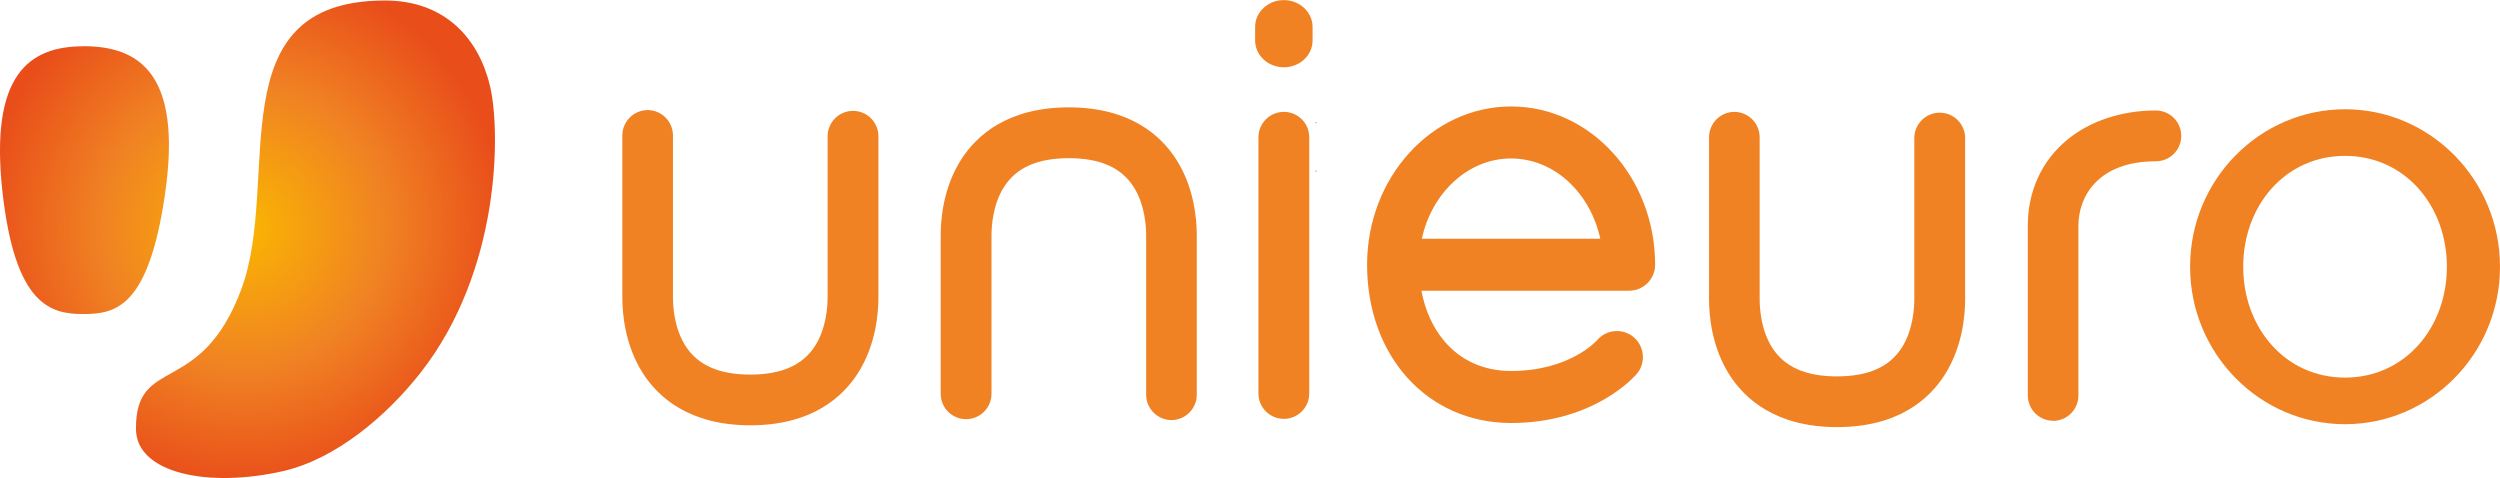 <svg xmlns="http://www.w3.org/2000/svg" xmlns:xlink="http://www.w3.org/1999/xlink" id="Layer_2" viewBox="0 0 248.94 47.6"><defs><style>.cls-1{fill:#f08223;}.cls-2{clip-path:url(#clippath-1);}.cls-3{fill:url(#radial-gradient);}.cls-4{clip-path:url(#clippath);}.cls-5{fill:none;}</style><clipPath id="clippath"><path class="cls-5" d="m8.3,4.61c-5.41,0-9.31,2.83-8.07,14.35,1.25,11.52,4.86,12.31,8.07,12.31s6.5-.63,8.14-12c1.74-12.08-2.7-14.67-8.14-14.67Z"></path></clipPath><radialGradient id="radial-gradient" cx="24.25" cy="22.61" fx="24.25" fy="22.61" r="33.67" gradientUnits="userSpaceOnUse"><stop offset="0" stop-color="#fab601"></stop><stop offset=".42" stop-color="#f08223"></stop><stop offset=".77" stop-color="#e94e1a"></stop></radialGradient><clipPath id="clippath-1"><path class="cls-5" d="m48.8,8.59C47.71,3.95,44.41.05,38.34.05c-16.9,0-10.27,17.89-14.31,28.75-4.04,10.86-10.56,6.5-10.49,13.94.04,4.37,7.15,5.88,14.65,4.17,5.25-1.2,10.29-5.48,13.65-9.75,8.09-10.27,7.99-24.21,6.96-28.57Z"></path></clipPath></defs><g id="Livello_1"><g><path class="cls-1" d="m131.04,17.1h-.04v-.06h-.03s.03,0,.03,0v-.06h.01s.01,0,.02,0h.07s0,.13,0,.13h-.06Zm0-4.83h-.04v-.06h-.03s.03,0,.03,0v-.06h.1v.13h-.06Z"></path><path class="cls-1" d="m116.66,41.83c-1.39,0-2.53-1.13-2.53-2.53v-15.88c0-.86-.12-3.04-1.24-4.8-1.23-1.93-3.34-2.87-6.46-2.87s-5.23.94-6.46,2.87c-1.12,1.76-1.24,3.95-1.24,4.8v15.79c0,1.39-1.13,2.53-2.53,2.53s-2.53-1.13-2.53-2.53v-15.79c0-1.61.26-4.74,2.03-7.52,1.51-2.38,4.6-5.21,10.72-5.21s9.21,2.83,10.72,5.21c1.77,2.78,2.03,5.9,2.03,7.52v15.88c0,1.39-1.13,2.53-2.53,2.53Z"></path><path class="cls-1" d="m64.48,10.96c1.39,0,2.53,1.13,2.53,2.53v16.14c0,.86.12,3.04,1.24,4.8,1.23,1.93,3.34,2.87,6.46,2.87s5.23-.94,6.46-2.87c1.12-1.76,1.24-3.95,1.24-4.8V13.57c0-1.39,1.13-2.53,2.53-2.53s2.53,1.13,2.53,2.53v16.05c0,1.61-.26,4.74-2.03,7.52-1.51,2.38-4.6,5.21-10.72,5.21s-9.21-2.83-10.72-5.21c-1.77-2.78-2.03-5.9-2.03-7.52V13.49c0-1.39,1.13-2.53,2.53-2.53Z"></path><path class="cls-1" d="m204.45,41.9c-1.39,0-2.53-1.13-2.53-2.53v-16.91c0-3.42,1.39-6.45,3.91-8.53,2.29-1.89,5.43-2.93,8.84-2.93,1.39,0,2.53,1.13,2.53,2.53s-1.13,2.53-2.53,2.53c-5.69,0-7.71,3.45-7.71,6.41v16.91c0,1.39-1.13,2.53-2.53,2.53Z"></path><path class="cls-1" d="m127.84,41.71c-1.39,0-2.53-1.13-2.53-2.53V13.67c0-1.39,1.13-2.53,2.53-2.53s2.53,1.13,2.53,2.53v25.51c0,1.39-1.13,2.53-2.53,2.53Z"></path><path class="cls-1" d="m127.84,6.7c-1.58,0-2.86-1.2-2.86-2.67v-1.35c0-1.48,1.28-2.67,2.86-2.67s2.86,1.2,2.86,2.67v1.35c0,1.48-1.28,2.67-2.86,2.67Z"></path><path class="cls-1" d="m162.22,28.95c1.43,0,2.59-1.16,2.59-2.59,0-8.69-6.43-15.76-14.34-15.76s-14.34,7.07-14.34,15.76c0,9.13,6.03,15.76,14.34,15.76s12.37-4.71,12.53-4.91c.91-1.1.76-2.73-.34-3.65-1.1-.91-2.73-.76-3.65.34-.03.03-2.69,3.04-8.55,3.04-2.69,0-4.98-1.02-6.62-2.95-1.15-1.35-1.94-3.09-2.3-5.04h20.68Zm-11.75-13.17c4.28,0,7.88,3.4,8.88,7.99h-17.77c1-4.58,4.61-7.99,8.88-7.99Z"></path><path class="cls-1" d="m233.51,42.24c-8.51,0-15.43-7.03-15.43-15.68s6.92-15.68,15.43-15.68,15.43,7.03,15.43,15.68-6.92,15.68-15.43,15.68Zm0-26.72c-5.95,0-10.14,4.95-10.14,11.04s4.19,11.04,10.14,11.04,10.14-4.95,10.14-11.04-4.19-11.04-10.14-11.04Z"></path><path class="cls-1" d="m172.69,11.14c1.39,0,2.53,1.13,2.53,2.53v16.14c0,.86.12,3.04,1.24,4.8,1.23,1.93,3.34,2.87,6.46,2.87s5.23-.94,6.46-2.87c1.12-1.76,1.24-3.95,1.24-4.8V13.75c0-1.39,1.13-2.53,2.53-2.53s2.53,1.13,2.53,2.53v16.05c0,1.61-.26,4.74-2.03,7.52-1.51,2.38-4.6,5.21-10.72,5.21s-9.21-2.83-10.72-5.21c-1.77-2.78-2.03-5.9-2.03-7.52V13.67c0-1.39,1.13-2.53,2.53-2.53Z"></path><g class="cls-4"><circle class="cls-3" cx="24.25" cy="22.61" r="33.67"></circle></g><g class="cls-2"><circle class="cls-3" cx="24.25" cy="22.61" r="33.67"></circle></g></g></g></svg>